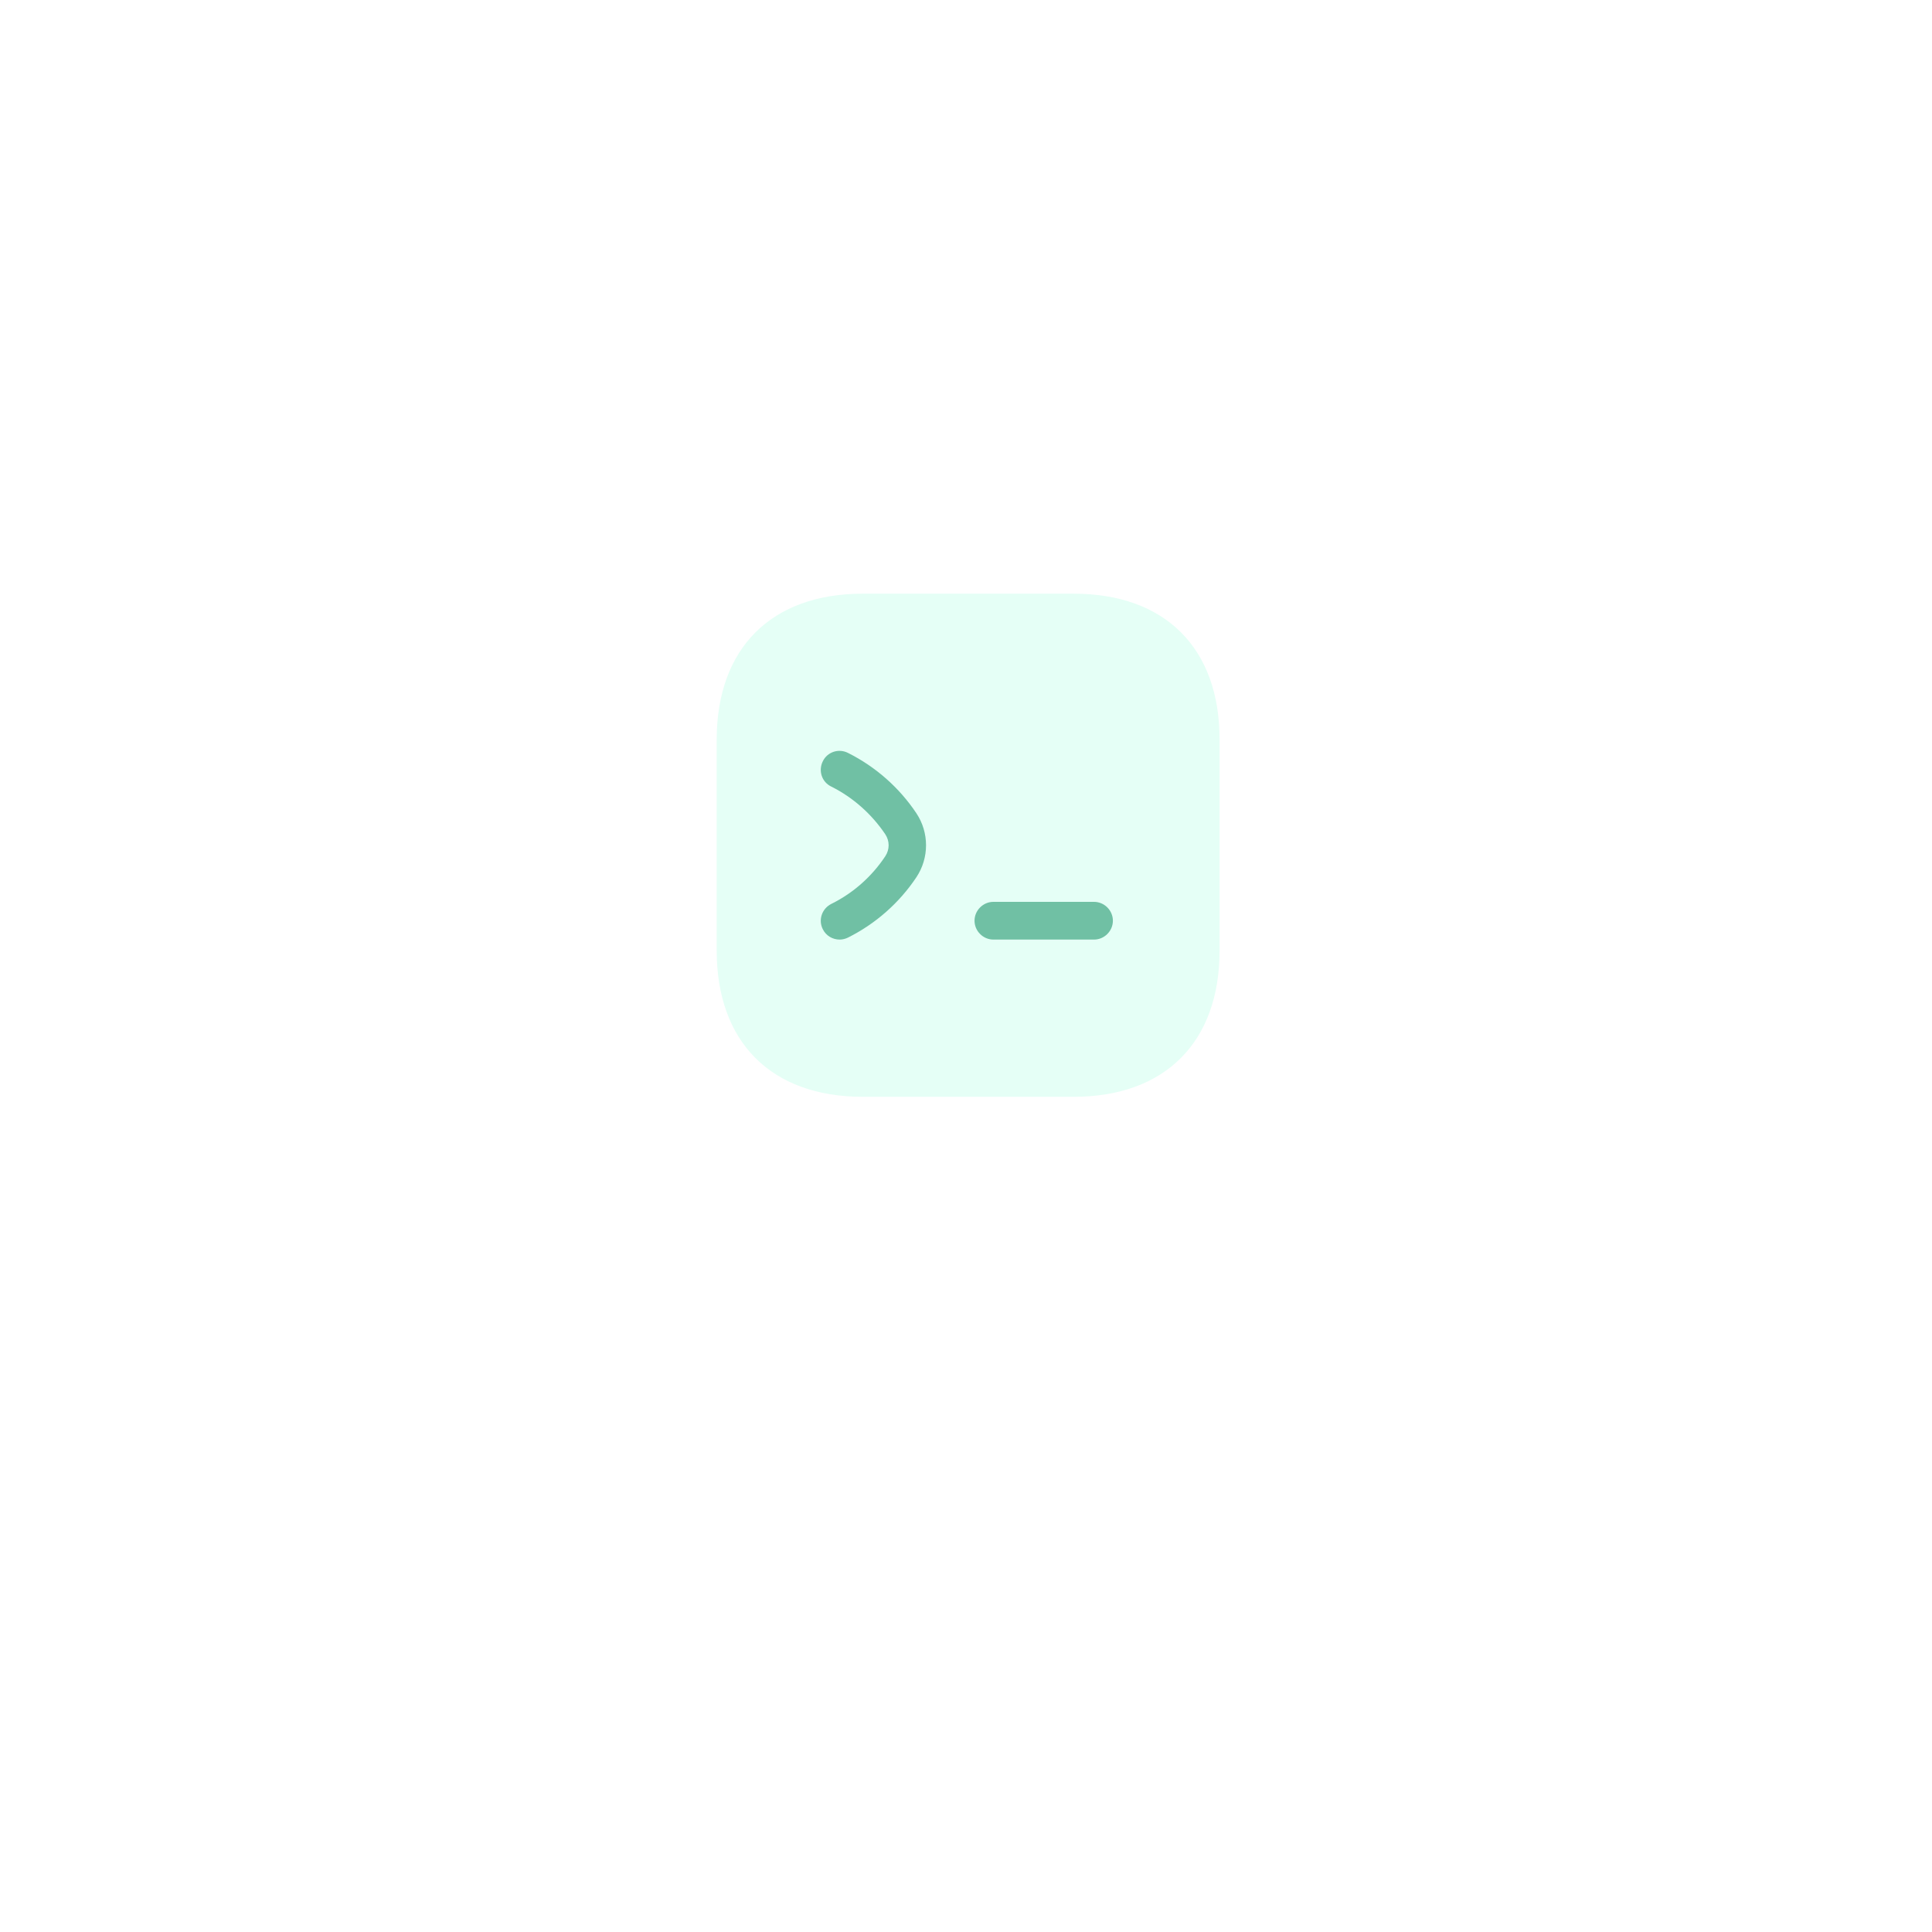 <svg width="128" height="128" viewBox="0 0 128 128" fill="none" xmlns="http://www.w3.org/2000/svg">
<g filter="url(#filter0_d_50_747)">
<rect x="28.149" y="20" width="71.851" height="71.851" rx="16" transform="rotate(0.119 28.149 20)" fill="white"/>
</g>
<path d="M71.132 39.333H57.166C51.099 39.333 47.482 42.95 47.482 49.017V62.967C47.482 69.05 51.099 72.667 57.166 72.667H71.116C77.182 72.667 80.799 69.05 80.799 62.983V49.017C80.816 42.95 77.199 39.333 71.132 39.333Z" fill="#E5FFF6"/>
<path d="M55.632 62.25C55.165 62.25 54.732 62 54.515 61.567C54.199 60.95 54.449 60.2 55.082 59.883C56.532 59.167 57.765 58.067 58.649 56.733C58.949 56.283 58.949 55.717 58.649 55.267C57.749 53.933 56.515 52.833 55.082 52.117C54.449 51.817 54.199 51.067 54.515 50.433C54.815 49.817 55.565 49.567 56.182 49.883C58.015 50.8 59.582 52.183 60.715 53.883C61.565 55.167 61.565 56.833 60.715 58.117C59.582 59.817 58.015 61.2 56.182 62.117C56.015 62.2 55.815 62.25 55.632 62.25Z" fill="#70C0A4"/>
<path d="M72.482 62.25H65.815C65.132 62.25 64.565 61.683 64.565 61C64.565 60.317 65.132 59.75 65.815 59.75H72.482C73.165 59.75 73.732 60.317 73.732 61C73.732 61.683 73.165 62.25 72.482 62.25Z" fill="#70C0A4"/>
<defs>
<filter id="filter0_d_50_747" x="0.062" y="0.062" width="127.877" height="127.877" filterUnits="userSpaceOnUse" color-interpolation-filters="sRGB">
<feFlood flood-opacity="0" result="BackgroundImageFix"/>
<feColorMatrix in="SourceAlpha" type="matrix" values="0 0 0 0 0 0 0 0 0 0 0 0 0 0 0 0 0 0 127 0" result="hardAlpha"/>
<feMorphology radius="4" operator="dilate" in="SourceAlpha" result="effect1_dropShadow_50_747"/>
<feOffset dy="8"/>
<feGaussianBlur stdDeviation="12"/>
<feComposite in2="hardAlpha" operator="out"/>
<feColorMatrix type="matrix" values="0 0 0 0 0.424 0 0 0 0 0.278 0 0 0 0 1 0 0 0 0.1 0"/>
<feBlend mode="normal" in2="BackgroundImageFix" result="effect1_dropShadow_50_747"/>
<feBlend mode="normal" in="SourceGraphic" in2="effect1_dropShadow_50_747" result="shape"/>
</filter>
</defs>
</svg>
